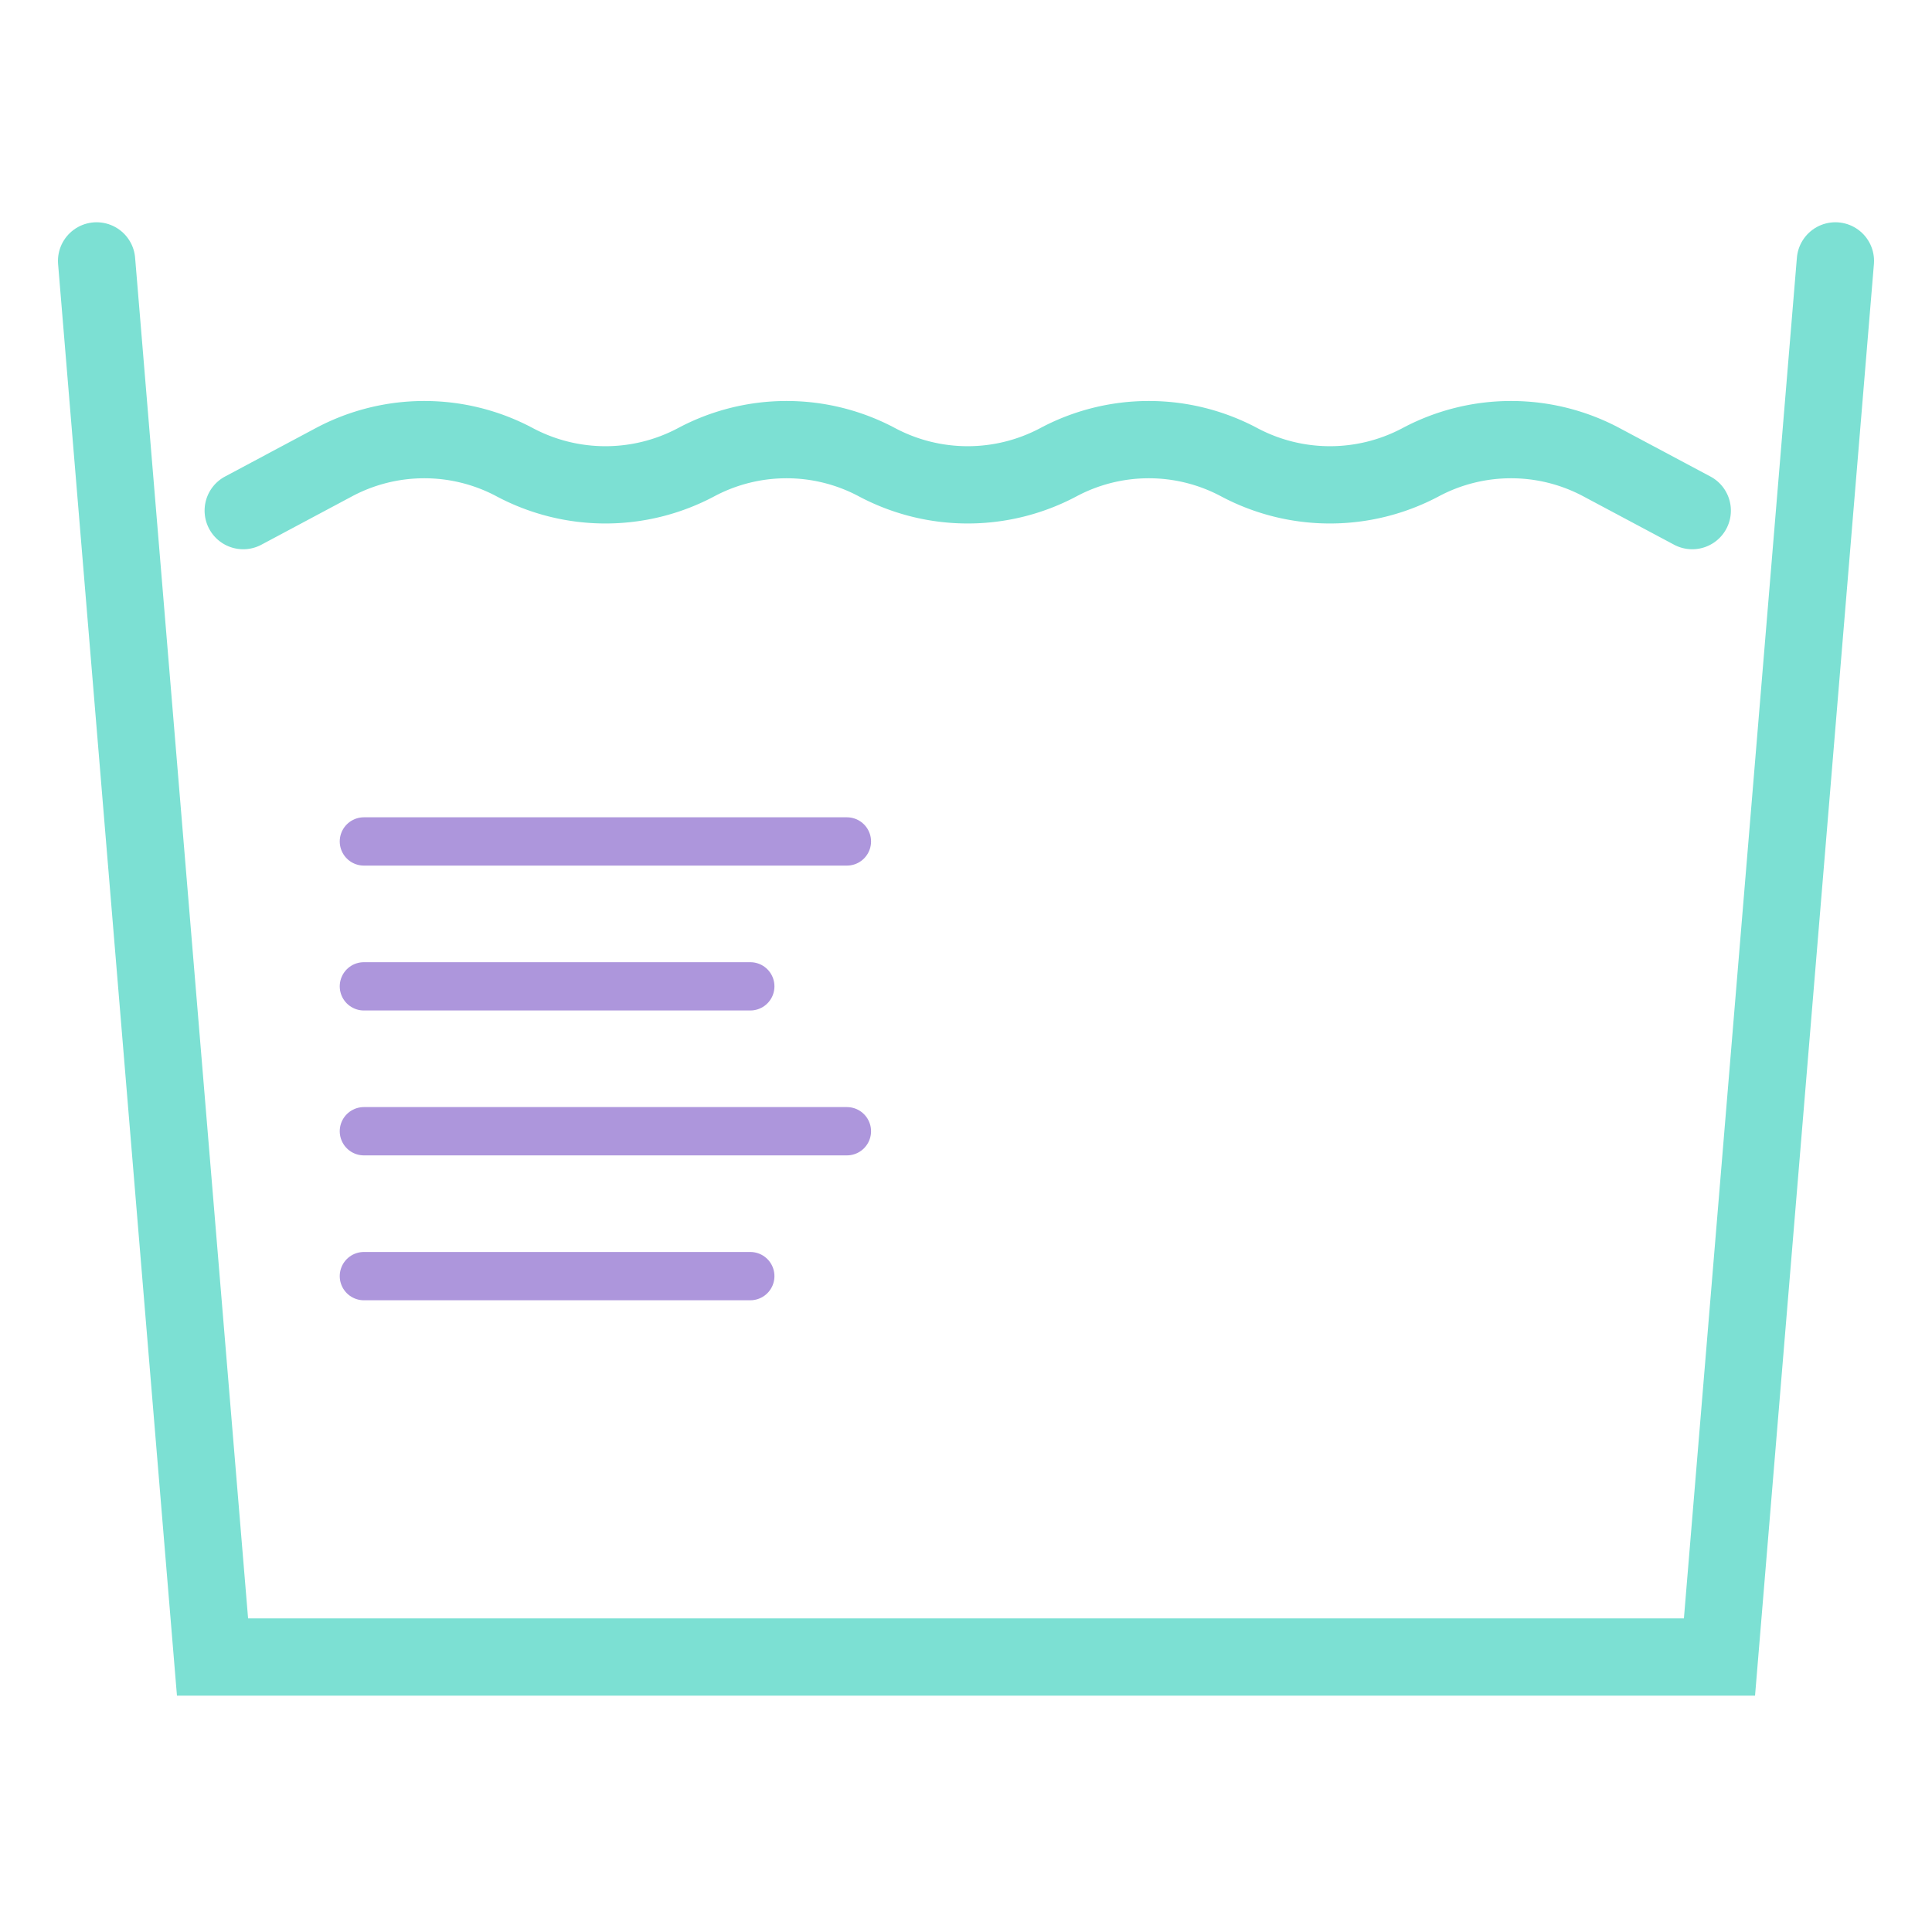 <svg xmlns="http://www.w3.org/2000/svg" viewBox="0 0 200 198.55"><defs><style>.cls-1,.cls-2{fill:none;stroke-linecap:round;}.cls-1{stroke:#7ce0d3;stroke-miterlimit:10;stroke-width:8px;}.cls-2{stroke:#ad96dc;stroke-linejoin:round;stroke-width:5px;}</style></defs><g id="Voditka"><polyline class="cls-1" points="190 27.01 178 171.54 22 171.54 10 27.01"/><path class="cls-1" d="M25.18,52.86l9.37-5a19.89,19.89,0,0,1,18.75,0h0a20,20,0,0,0,18.75,0h0a19.89,19.89,0,0,1,18.75,0h0a20,20,0,0,0,18.75,0h0a19.89,19.89,0,0,1,18.75,0h0a20,20,0,0,0,18.75,0h0a19.89,19.89,0,0,1,18.75,0l9.38,5"/><line class="cls-2" x1="37.67" y1="87.11" x2="87.67" y2="87.11"/><line class="cls-2" x1="37.67" y1="102.11" x2="77.67" y2="102.11"/><line class="cls-2" x1="37.67" y1="117.11" x2="87.67" y2="117.11"/><line class="cls-2" x1="37.67" y1="132.11" x2="77.67" y2="132.11"/></g></svg>